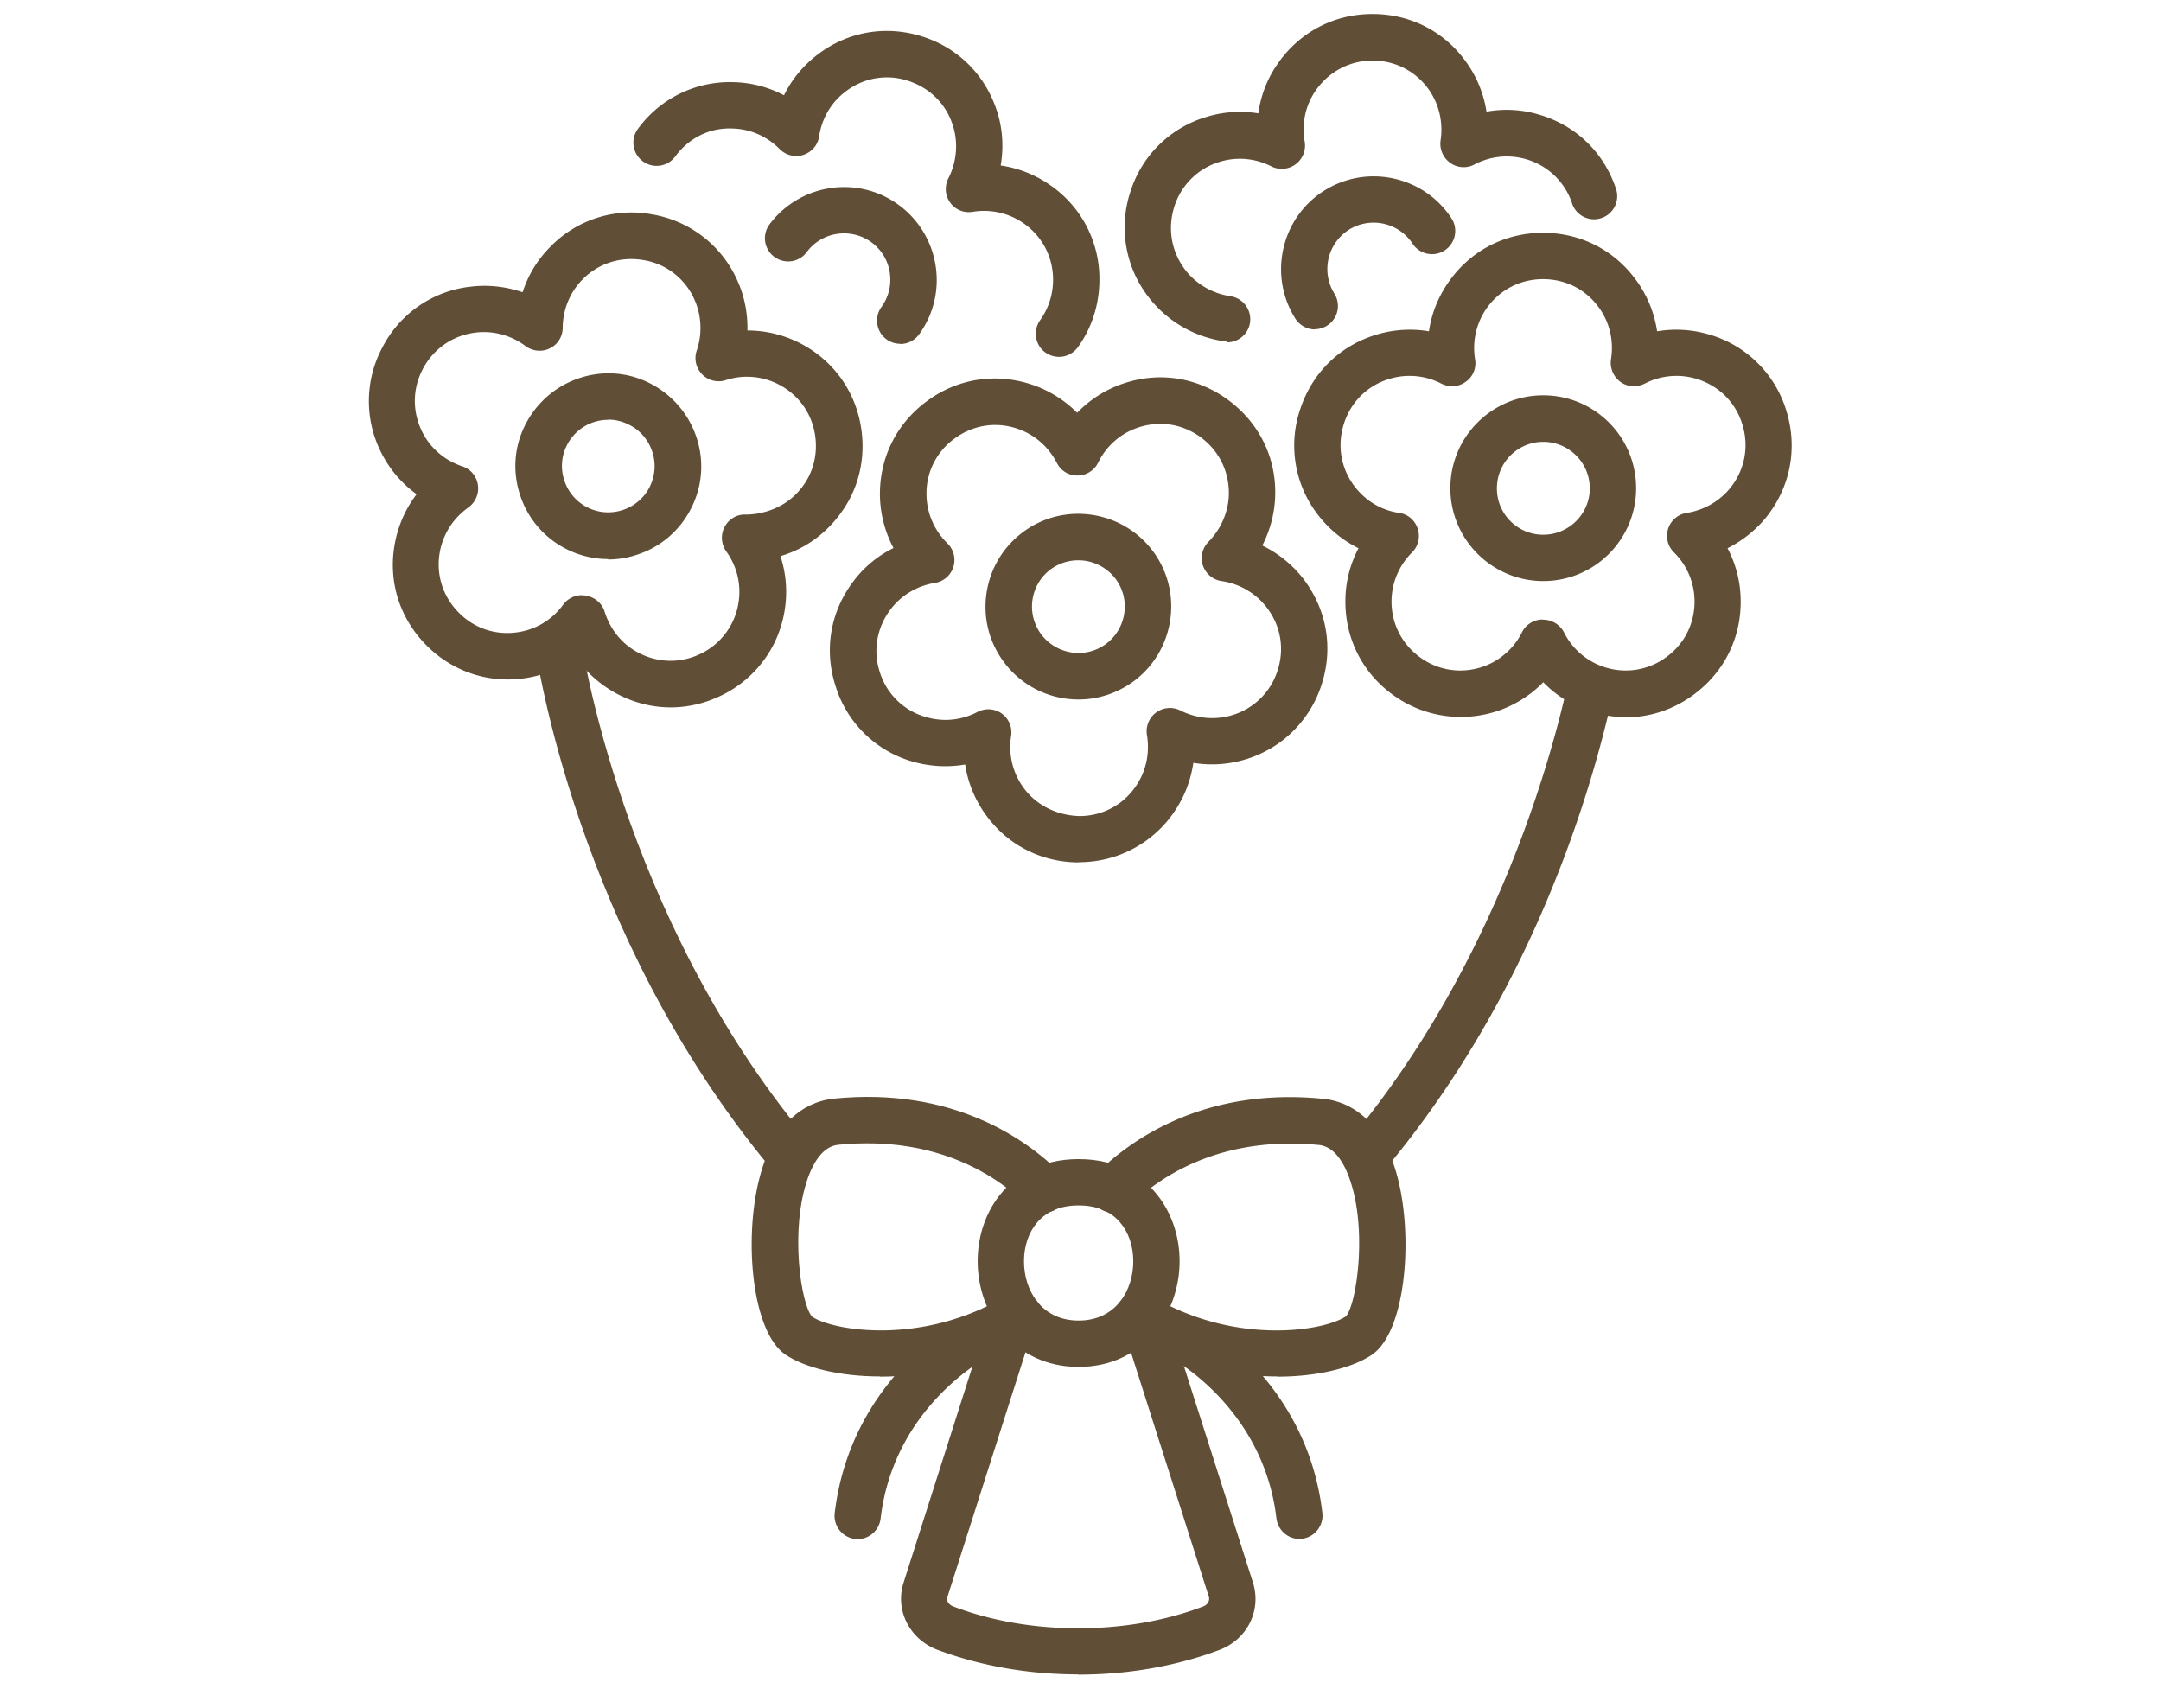<svg xmlns="http://www.w3.org/2000/svg" id="icon06" viewBox="0 0 104 82" width="105" height="83"><defs><style>.cls-1{fill:#604e37;stroke-width:0}</style></defs><path d="M37.9 56.45c-.32 0-.64-.14-.86-.4-9.29-11.23-11.22-24.55-11.3-25.11-.08-.61.34-1.17.95-1.26.6-.09 1.17.34 1.26.95.02.13 1.93 13.27 10.81 23.99.39.47.33 1.18-.15 1.57-.21.17-.46.26-.71.26ZM51.91 65.68c-3.16 0-4.86-2.62-4.86-5.08 0-1.28.43-2.47 1.2-3.35.62-.72 1.76-1.57 3.66-1.57s3.04.85 3.66 1.57c.77.89 1.2 2.08 1.2 3.35 0 2.46-1.7 5.08-4.86 5.08Zm0-7.77c-.85 0-1.51.27-1.98.8-.42.48-.65 1.15-.65 1.89 0 1.37.82 2.85 2.63 2.85s2.63-1.48 2.63-2.85c0-.74-.23-1.41-.65-1.89-.46-.53-1.13-.8-1.98-.8Z" class="cls-1"/><path d="M42.35 66.14c-1.97 0-3.63-.43-4.55-1.05-1.61-1.09-2.01-5.52-1.26-8.46.79-3.13 2.59-3.76 3.59-3.86 5.77-.58 9.31 2 10.9 3.58.44.43.44 1.14 0 1.58s-1.14.44-1.58 0c-1.31-1.31-4.25-3.42-9.1-2.94-.61.06-1.1.59-1.46 1.57-.9 2.49-.34 6.16.2 6.71 1 .67 5.32 1.41 9.36-1.02.53-.32 1.22-.15 1.53.38.32.53.15 1.21-.38 1.53-2.39 1.44-5.01 1.99-7.24 1.99Z" class="cls-1"/><path d="M41.28 73.96h-.13c-.61-.07-1.05-.63-.98-1.24.78-6.59 6.18-9.41 6.41-9.53a1.115 1.115 0 1 1 1.01 1.99c-.21.11-4.58 2.45-5.21 7.8-.07.57-.55.99-1.11.99ZM61.47 66.14c-2.23 0-4.86-.55-7.24-1.98-.53-.32-.7-1-.38-1.53.32-.53 1-.7 1.53-.38 4.04 2.43 8.36 1.7 9.39 1 .5-.52 1.07-4.19.16-6.68-.36-.98-.85-1.51-1.46-1.57-4.86-.47-7.79 1.64-9.1 2.94-.44.43-1.15.43-1.58 0-.43-.44-.43-1.14 0-1.58 1.59-1.58 5.14-4.16 10.9-3.58 1 .1 2.8.73 3.59 3.86.74 2.94.35 7.37-1.26 8.46-.92.62-2.59 1.05-4.55 1.05Z" class="cls-1"/><path d="M62.54 73.96c-.56 0-1.04-.42-1.11-.99-.64-5.42-5.16-7.78-5.21-7.8a1.115 1.115 0 1 1 1.01-1.99c.23.12 5.64 2.94 6.41 9.53.07.61-.37 1.17-.98 1.24h-.13Z" class="cls-1"/><path d="M51.91 80.48c-3.04 0-5.38-.65-6.81-1.19-1.31-.5-2.02-1.87-1.63-3.18l4.17-13.09c.19-.59.81-.91 1.4-.72.59.19.91.81.72 1.4l-4.17 13.07c-.05.17.07.36.29.44 1.25.48 3.31 1.05 6.01 1.05s4.76-.57 6.01-1.05c.22-.08.33-.28.28-.46L54.02 63.7c-.19-.59.14-1.21.72-1.4.59-.19 1.21.14 1.4.72l4.17 13.07c.4 1.34-.3 2.71-1.62 3.21-1.43.54-3.77 1.19-6.81 1.19ZM78.25 34.41c-.63 0-1.27-.11-1.88-.33-.8-.29-1.52-.75-2.1-1.35-.58.6-1.3 1.06-2.1 1.35-1.73.61-3.64.34-5.13-.74-1.51-1.09-2.34-2.79-2.29-4.65.02-.85.24-1.67.63-2.41a5.56 5.56 0 0 1-1.93-1.58 5.441 5.441 0 0 1-.88-5.1c.58-1.77 1.93-3.09 3.71-3.61.81-.24 1.66-.29 2.49-.15.12-.83.43-1.62.91-2.32 1.05-1.54 2.72-2.42 4.58-2.42s3.53.88 4.58 2.42c.48.7.79 1.5.91 2.32a5.54 5.54 0 0 1 2.49.15 5.46 5.46 0 0 1 3.71 3.61c.57 1.77.25 3.63-.88 5.1-.51.66-1.18 1.2-1.93 1.58.39.74.61 1.57.63 2.42.05 1.86-.78 3.55-2.29 4.65-.96.7-2.08 1.07-3.25 1.07Zm-3.98-4.69c.42 0 .81.24 1 .61a3.31 3.31 0 0 0 1.85 1.64c1.04.37 2.17.21 3.06-.44.9-.65 1.4-1.66 1.37-2.78a3.31 3.31 0 0 0-.99-2.27 1.118 1.118 0 0 1 .61-1.9c.85-.13 1.63-.59 2.14-1.25.68-.88.87-1.99.53-3.05-.34-1.06-1.15-1.84-2.22-2.16-.82-.24-1.7-.16-2.47.24-.38.19-.83.16-1.17-.09a1.14 1.14 0 0 1-.45-1.08c.14-.86-.05-1.72-.53-2.42-.63-.92-1.62-1.44-2.74-1.44s-2.11.53-2.74 1.44c-.48.71-.67 1.57-.53 2.42.07.42-.1.84-.45 1.08-.34.25-.79.28-1.17.09-.77-.4-1.65-.48-2.47-.24-1.07.31-1.88 1.1-2.22 2.16-.34 1.06-.15 2.17.53 3.05.53.68 1.28 1.13 2.13 1.25.42.06.76.36.89.76s.03.84-.27 1.14a3.33 3.33 0 0 0-.99 2.27c-.03 1.11.47 2.12 1.37 2.78.89.65 2.02.81 3.06.44.8-.29 1.46-.87 1.85-1.65.19-.38.58-.61 1-.61Z" class="cls-1"/><path d="M74.27 27.86c-2.46 0-4.47-2-4.47-4.47s2-4.47 4.47-4.47 4.47 2 4.47 4.47-2 4.47-4.47 4.47Zm0-6.7c-1.23 0-2.23 1-2.23 2.24s1 2.23 2.23 2.23 2.24-1 2.24-2.23-1-2.24-2.24-2.24ZM59.07 16.33c-.05 0-.11 0-.16-.01a5.59 5.59 0 0 1-3.59-2.07 5.461 5.461 0 0 1-.93-5.09 5.46 5.46 0 0 1 3.68-3.64c.81-.25 1.66-.3 2.49-.17.11-.83.41-1.62.89-2.33 1.04-1.54 2.7-2.44 4.56-2.45h.05c1.84 0 3.5.86 4.55 2.38.49.7.8 1.49.93 2.32.82-.15 1.67-.11 2.49.13 1.79.51 3.15 1.81 3.74 3.58.2.58-.12 1.22-.7 1.41-.58.2-1.22-.12-1.41-.7a3.292 3.292 0 0 0-2.24-2.14c-.82-.23-1.7-.14-2.46.26-.37.2-.83.17-1.17-.08a1.13 1.13 0 0 1-.46-1.08c.13-.86-.07-1.72-.55-2.42-.63-.9-1.62-1.42-2.72-1.42h-.03c-1.11.01-2.1.55-2.73 1.47-.48.71-.66 1.57-.51 2.43a1.12 1.12 0 0 1-1.61 1.19c-.77-.39-1.65-.47-2.47-.22a3.271 3.271 0 0 0-2.2 2.18c-.33 1.06-.13 2.17.55 3.05.53.67 1.29 1.11 2.15 1.24.61.09 1.03.65.95 1.26-.08.56-.56.96-1.1.96Z" class="cls-1"/><path d="M63.29 15.75c-.37 0-.73-.18-.95-.52-1.31-2.08-.69-4.85 1.39-6.16 2.08-1.31 4.85-.69 6.16 1.39A1.118 1.118 0 0 1 68 11.65a2.245 2.245 0 0 0-3.08-.7 2.245 2.245 0 0 0-.7 3.08 1.118 1.118 0 0 1-.95 1.71ZM50.97 17.07c-.23 0-.46-.07-.66-.21-.5-.36-.61-1.06-.25-1.56.4-.56.62-1.23.62-1.94 0-1.11-.53-2.11-1.45-2.74-.71-.48-1.57-.67-2.42-.53-.41.07-.84-.1-1.08-.44-.25-.34-.28-.79-.09-1.17.39-.76.48-1.66.24-2.47-.31-1.07-1.1-1.87-2.16-2.22a3.251 3.251 0 0 0-3.05.53c-.68.52-1.12 1.28-1.25 2.14-.06.42-.36.76-.76.89s-.84.02-1.14-.28c-.61-.62-1.42-.97-2.27-.99-1.11-.05-2.12.47-2.77 1.37a1.118 1.118 0 0 1-1.81-1.31 5.468 5.468 0 0 1 4.64-2.29c.85.02 1.68.24 2.42.63.37-.75.91-1.41 1.58-1.93 1.47-1.14 3.33-1.46 5.1-.89 1.77.57 3.08 1.93 3.61 3.71.24.8.28 1.66.14 2.49.83.12 1.63.43 2.33.91a5.467 5.467 0 0 1 2.42 4.58c0 1.19-.36 2.32-1.04 3.26-.22.3-.56.46-.9.46Z" class="cls-1"/><path d="M43.32 16.44c-.23 0-.46-.07-.65-.21-.5-.36-.61-1.06-.25-1.56.35-.48.49-1.07.4-1.66-.09-.59-.41-1.11-.89-1.46-1-.72-2.4-.5-3.12.5A1.118 1.118 0 0 1 37 10.74c1.45-1.99 4.25-2.44 6.24-.99 1.99 1.45 2.44 4.25.99 6.24-.22.3-.56.46-.9.46ZM51.93 41.4c-1.85 0-3.51-.87-4.56-2.39-.48-.7-.8-1.49-.92-2.32-.82.14-1.67.1-2.49-.13a5.442 5.442 0 0 1-3.73-3.59c-.59-1.77-.28-3.63.85-5.11A5.36 5.36 0 0 1 43 26.27a5.59 5.59 0 0 1-.65-2.41c-.06-1.86.76-3.56 2.26-4.66 1.5-1.11 3.37-1.38 5.12-.77.8.28 1.52.74 2.11 1.33.58-.6 1.29-1.07 2.09-1.36 1.75-.64 3.62-.38 5.13.71 1.51 1.09 2.36 2.77 2.31 4.63-.02.84-.24 1.67-.62 2.41.76.37 1.42.9 1.95 1.57 1.14 1.47 1.48 3.32.91 5.1a5.531 5.531 0 0 1-1.98 2.78 5.589 5.589 0 0 1-4.2 1.01c-.12.83-.42 1.62-.9 2.33a5.525 5.525 0 0 1-4.57 2.45h-.04Zm-4.37-7.37a1.111 1.111 0 0 1 1.1 1.29c-.13.86.06 1.71.55 2.42.63.91 1.65 1.4 2.74 1.43a3.26 3.26 0 0 0 2.73-1.46c.48-.71.66-1.57.52-2.43a1.12 1.12 0 0 1 1.61-1.19c.78.39 1.65.47 2.47.23a3.27 3.27 0 0 0 2.21-2.17c.34-1.06.14-2.17-.55-3.05a3.364 3.364 0 0 0-2.15-1.24c-.42-.06-.76-.35-.9-.75-.13-.4-.03-.84.27-1.14.6-.61.96-1.44.98-2.28.02-1.11-.48-2.12-1.38-2.77-.91-.65-2.02-.8-3.07-.42-.8.29-1.46.88-1.84 1.66-.19.38-.57.62-.99.62-.43.01-.81-.23-1-.61-.4-.77-1.06-1.35-1.86-1.63-1.05-.37-2.16-.2-3.06.46a3.25 3.25 0 0 0-1.35 2.78c.03.86.39 1.66 1.01 2.27a1.118 1.118 0 0 1-.61 1.9c-.86.14-1.61.59-2.13 1.27-.67.89-.86 2-.51 3.05a3.238 3.238 0 0 0 2.23 2.14c.83.24 1.7.15 2.46-.25.16-.08.34-.13.52-.13Z" class="cls-1"/><path d="M51.9 33.56c-1.37 0-2.73-.63-3.6-1.82-.71-.96-1-2.14-.82-3.32s.81-2.22 1.77-2.93c1.98-1.46 4.79-1.03 6.25.95s1.03 4.79-.95 6.25c-.8.58-1.72.87-2.64.87Zm1.98-1.77h.01-.01Zm-1.99-4.93c-.46 0-.92.14-1.32.43a2.234 2.234 0 0 0-.47 3.12c.73.99 2.13 1.21 3.12.48.99-.73 1.21-2.13.48-3.12-.44-.59-1.12-.91-1.8-.91ZM32.28 33.94c-.93 0-1.85-.24-2.71-.72-.74-.42-1.37-.99-1.85-1.68-.67.49-1.46.82-2.3.97-1.83.32-3.63-.26-4.93-1.59-1.3-1.33-1.84-3.14-1.47-4.96.17-.84.52-1.61 1.03-2.28a5.504 5.504 0 0 1-1.64-1.88 5.467 5.467 0 0 1-.01-5.18 5.443 5.443 0 0 1 4.27-2.93c.84-.1 1.69 0 2.48.27.26-.8.69-1.53 1.29-2.14a5.436 5.436 0 0 1 4.92-1.61 5.48 5.48 0 0 1 4.11 3.15c.35.76.52 1.6.5 2.44.84 0 1.66.19 2.43.56 1.67.82 2.78 2.34 3.05 4.18.17 1.17-.02 2.34-.56 3.37-.3.56-.69 1.07-1.16 1.51-.62.58-1.36 1-2.17 1.24.26.8.34 1.64.22 2.49-.09.65-.29 1.26-.58 1.82a5.53 5.53 0 0 1-2.45 2.38c-.79.39-1.63.59-2.47.59Zm-4.24-5.39c.06 0 .12 0 .18.02.42.07.76.37.88.77.26.83.81 1.52 1.55 1.93.97.54 2.1.57 3.09.08a3.289 3.289 0 0 0 1.81-2.51c.12-.85-.09-1.7-.6-2.41-.24-.34-.28-.8-.08-1.17.19-.37.58-.62 1.01-.6.81 0 1.69-.3 2.32-.88.29-.27.52-.57.7-.91.32-.61.43-1.31.33-2.01-.16-1.1-.83-2.01-1.83-2.5-.77-.37-1.65-.44-2.47-.17a1.115 1.115 0 0 1-1.4-1.42c.28-.81.23-1.72-.12-2.48a3.245 3.245 0 0 0-2.46-1.88c-1.09-.18-2.17.16-2.94.96-.59.61-.92 1.43-.93 2.3 0 .42-.24.81-.62.99-.38.19-.83.14-1.17-.11-.69-.52-1.55-.75-2.39-.65-1.1.13-2.03.77-2.55 1.75-.52.99-.51 2.11 0 3.09.4.76 1.07 1.32 1.9 1.6.4.13.69.48.75.9.06.42-.12.83-.46 1.08-.71.5-1.19 1.24-1.36 2.07-.22 1.09.1 2.17.88 2.97.78.8 1.85 1.14 2.94.95A3.28 3.28 0 0 0 27.1 29c.21-.29.55-.46.9-.46Z" class="cls-1"/><path d="M29.27 26.8c-.71 0-1.42-.17-2.07-.51a4.437 4.437 0 0 1-2.19-2.63c-.36-1.14-.25-2.35.31-3.4s1.49-1.83 2.63-2.19c1.14-.36 2.35-.25 3.4.31s1.83 1.49 2.19 2.63c.36 1.14.25 2.35-.31 3.41a4.437 4.437 0 0 1-2.63 2.19c-.44.14-.89.21-1.34.21Zm.01-6.7a2.222 2.222 0 0 0-1.98 1.19 2.19 2.19 0 0 0-.15 1.7 2.22 2.22 0 0 0 2.79 1.46 2.22 2.22 0 0 0 1.46-2.79c-.18-.57-.57-1.04-1.1-1.31-.32-.17-.67-.26-1.03-.26ZM65.92 56.45a1.122 1.122 0 0 1-.86-1.83c6.82-8.24 9.52-17.94 10.37-21.73.13-.6.73-.98 1.33-.85.6.13.98.73.85 1.33-1.09 4.9-3.95 14.36-10.83 22.66-.22.27-.54.4-.86.4Z" class="cls-1"/></svg>
